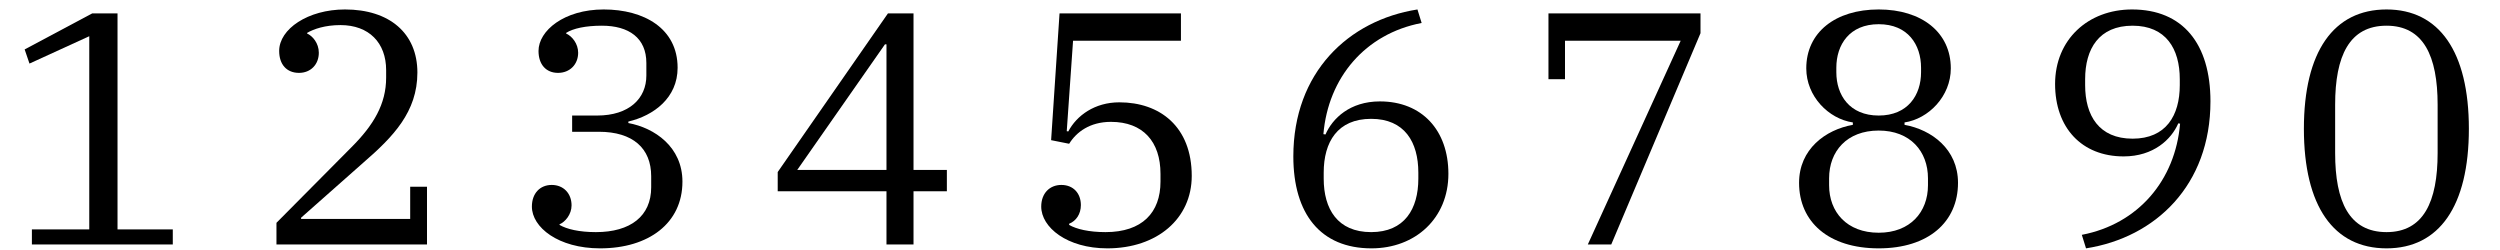 <?xml version="1.0" encoding="UTF-8"?>
<svg xmlns="http://www.w3.org/2000/svg" xmlns:xlink="http://www.w3.org/1999/xlink" width="320px" height="32px" viewBox="0 0 320 32" version="1.1">
<g id="surface1">
<path style=" stroke:none;fill-rule:nonzero;fill:rgb(0%,0%,0%);fill-opacity:1;" d="M 4.082 31.289 L 22.117 31.289 L 22.117 29.367 L 15.043 29.367 L 15.043 1.711 L 11.812 1.711 L 3.156 6.328 L 3.773 8.137 L 11.426 4.637 L 11.426 29.367 L 4.082 29.367 Z M 4.082 31.289 "/>
<path style=" stroke:none;fill-rule:nonzero;fill:rgb(0%,0%,0%);fill-opacity:1;" d="M 35.387 31.289 L 54.656 31.289 L 54.656 23.902 L 52.504 23.902 L 52.504 28.02 L 38.539 28.02 L 38.539 27.867 L 46.539 20.789 C 50.309 17.52 53.426 14.328 53.426 9.289 C 53.426 4.25 49.848 1.211 44.156 1.211 C 39.426 1.211 35.734 3.711 35.734 6.52 C 35.734 8.25 36.695 9.328 38.27 9.328 C 39.77 9.328 40.809 8.25 40.809 6.75 C 40.809 5.52 40.004 4.598 39.309 4.289 L 39.309 4.211 C 40.156 3.711 41.617 3.211 43.578 3.211 C 47.234 3.211 49.426 5.48 49.426 8.98 L 49.426 9.941 C 49.426 13.328 47.809 16.02 45.004 18.828 L 35.387 28.52 Z M 35.387 31.289 "/>
<path style=" stroke:none;fill-rule:nonzero;fill:rgb(0%,0%,0%);fill-opacity:1;" d="M 76.812 31.789 C 83.043 31.789 87.352 28.559 87.352 23.25 C 87.352 18.789 83.773 16.367 80.43 15.75 L 80.43 15.559 C 83.695 14.789 86.734 12.52 86.734 8.672 C 86.734 3.637 82.43 1.211 77.273 1.211 C 72.195 1.211 68.93 3.941 68.93 6.52 C 68.93 8.25 69.891 9.328 71.43 9.328 C 72.93 9.328 74.004 8.25 74.004 6.75 C 74.004 5.598 73.234 4.637 72.465 4.289 L 72.465 4.211 C 73.352 3.637 74.965 3.289 77.043 3.289 C 80.504 3.289 82.734 4.867 82.734 8.059 L 82.734 9.672 C 82.734 12.598 80.543 14.789 76.43 14.789 L 73.234 14.789 L 73.234 16.867 L 76.66 16.867 C 81.004 16.867 83.352 18.98 83.352 22.559 L 83.352 23.98 C 83.352 27.672 80.695 29.711 76.273 29.711 C 74.121 29.711 72.543 29.328 71.621 28.789 L 71.621 28.711 C 72.352 28.402 73.16 27.441 73.16 26.289 C 73.16 24.75 72.121 23.672 70.621 23.672 C 69.121 23.672 68.082 24.75 68.082 26.441 C 68.082 29.098 71.465 31.789 76.812 31.789 Z M 76.812 31.789 "/>
<path style=" stroke:none;fill-rule:nonzero;fill:rgb(0%,0%,0%);fill-opacity:1;" d="M 113.469 31.289 L 116.93 31.289 L 116.93 24.48 L 121.199 24.48 L 121.199 21.75 L 116.93 21.75 L 116.93 1.711 L 113.66 1.711 L 99.547 22.02 L 99.547 24.48 L 113.469 24.48 Z M 113.277 5.672 L 113.469 5.672 L 113.469 21.75 L 102.047 21.75 Z M 113.277 5.672 "/>
<path style=" stroke:none;fill-rule:nonzero;fill:rgb(0%,0%,0%);fill-opacity:1;" d="M 141.738 31.789 C 148.121 31.789 152.543 27.98 152.543 22.52 C 152.543 16.211 148.469 13.098 143.277 13.098 C 140.121 13.098 137.812 14.789 136.738 16.828 L 136.543 16.789 L 137.352 5.211 L 151.16 5.211 L 151.16 1.711 L 135.621 1.711 L 134.543 17.941 L 136.852 18.402 C 137.777 16.902 139.508 15.598 142.199 15.598 C 146.312 15.598 148.543 18.137 148.543 22.25 L 148.543 23.25 C 148.543 27.211 146.199 29.711 141.508 29.711 C 139.391 29.711 137.777 29.328 136.852 28.789 L 136.852 28.637 C 137.738 28.289 138.352 27.402 138.352 26.25 C 138.352 24.75 137.391 23.672 135.852 23.672 C 134.352 23.672 133.277 24.75 133.277 26.441 C 133.277 29.098 136.582 31.789 141.738 31.789 Z M 141.738 31.789 "/>
<path style=" stroke:none;fill-rule:nonzero;fill:rgb(0%,0%,0%);fill-opacity:1;" d="M 175.547 31.789 C 181.164 31.789 185.395 27.941 185.395 22.25 C 185.395 16.672 182.008 12.98 176.625 12.98 C 172.777 12.98 170.547 15.172 169.664 17.211 L 169.395 17.172 C 170.008 9.941 174.738 4.328 181.969 2.941 L 181.434 1.211 C 172.586 2.598 165.547 9.289 165.547 20.02 C 165.547 27.402 169.047 31.789 175.547 31.789 Z M 175.508 29.711 C 171.203 29.711 169.434 26.75 169.434 22.867 L 169.434 22.098 C 169.434 18.172 171.203 15.211 175.508 15.211 C 179.777 15.211 181.547 18.172 181.547 22.098 L 181.547 22.867 C 181.547 26.75 179.777 29.711 175.508 29.711 Z M 175.508 29.711 "/>
<path style=" stroke:none;fill-rule:nonzero;fill:rgb(0%,0%,0%);fill-opacity:1;" d="M 203.242 31.289 L 206.242 31.289 L 217.664 4.25 L 217.664 1.711 L 198.203 1.711 L 198.203 10.137 L 200.32 10.137 L 200.32 5.211 L 215.129 5.211 Z M 203.242 31.289 "/>
<path style=" stroke:none;fill-rule:nonzero;fill:rgb(0%,0%,0%);fill-opacity:1;" d="M 240.473 31.789 C 246.855 31.789 250.625 28.402 250.625 23.402 C 250.625 19.098 247.242 16.598 243.781 15.98 L 243.781 15.672 C 246.855 15.211 249.703 12.328 249.703 8.75 C 249.703 4.137 245.973 1.211 240.473 1.211 C 234.934 1.211 231.203 4.137 231.203 8.75 C 231.203 12.328 234.051 15.211 237.164 15.672 L 237.164 15.98 C 233.664 16.598 230.281 19.098 230.281 23.402 C 230.281 28.402 234.051 31.789 240.473 31.789 Z M 240.473 29.789 C 236.395 29.789 234.125 27.137 234.125 23.711 L 234.125 22.828 C 234.125 19.367 236.395 16.711 240.473 16.711 C 244.512 16.711 246.781 19.367 246.781 22.828 L 246.781 23.711 C 246.781 27.137 244.512 29.789 240.473 29.789 Z M 240.473 14.789 C 236.742 14.789 235.051 12.172 235.051 9.25 L 235.051 8.672 C 235.051 5.711 236.742 3.098 240.473 3.098 C 244.203 3.098 245.895 5.711 245.895 8.672 L 245.895 9.25 C 245.895 12.172 244.203 14.789 240.473 14.789 Z M 240.473 14.789 "/>
<path style=" stroke:none;fill-rule:nonzero;fill:rgb(0%,0%,0%);fill-opacity:1;" d="M 267.012 31.789 C 275.898 30.402 282.938 23.711 282.938 12.98 C 282.938 5.598 279.398 1.211 272.898 1.211 C 267.281 1.211 263.051 5.059 263.051 10.75 C 263.051 16.328 266.438 20.02 271.82 20.02 C 275.668 20.02 277.938 17.828 278.82 15.789 L 279.051 15.828 C 278.438 23.059 273.707 28.672 266.473 30.059 Z M 272.973 17.75 C 268.668 17.75 266.898 14.789 266.898 10.902 L 266.898 10.137 C 266.898 6.25 268.668 3.289 272.973 3.289 C 277.242 3.289 279.012 6.25 279.012 10.137 L 279.012 10.902 C 279.012 14.789 277.242 17.75 272.973 17.75 Z M 272.973 17.75 "/>
<path style=" stroke:none;fill-rule:nonzero;fill:rgb(0%,0%,0%);fill-opacity:1;" d="M 305.477 29.711 C 300.707 29.711 298.898 25.828 298.898 19.598 L 298.898 13.402 C 298.898 7.172 300.707 3.289 305.477 3.289 C 310.207 3.289 312.016 7.172 312.016 13.402 L 312.016 19.598 C 312.016 25.828 310.207 29.711 305.477 29.711 Z M 305.477 31.789 C 312.207 31.789 316.016 26.402 316.016 16.48 C 316.016 6.598 312.207 1.211 305.477 1.211 C 298.707 1.211 294.898 6.598 294.898 16.48 C 294.898 26.402 298.707 31.789 305.477 31.789 Z M 305.477 31.789 "/>
</g>
</svg>
